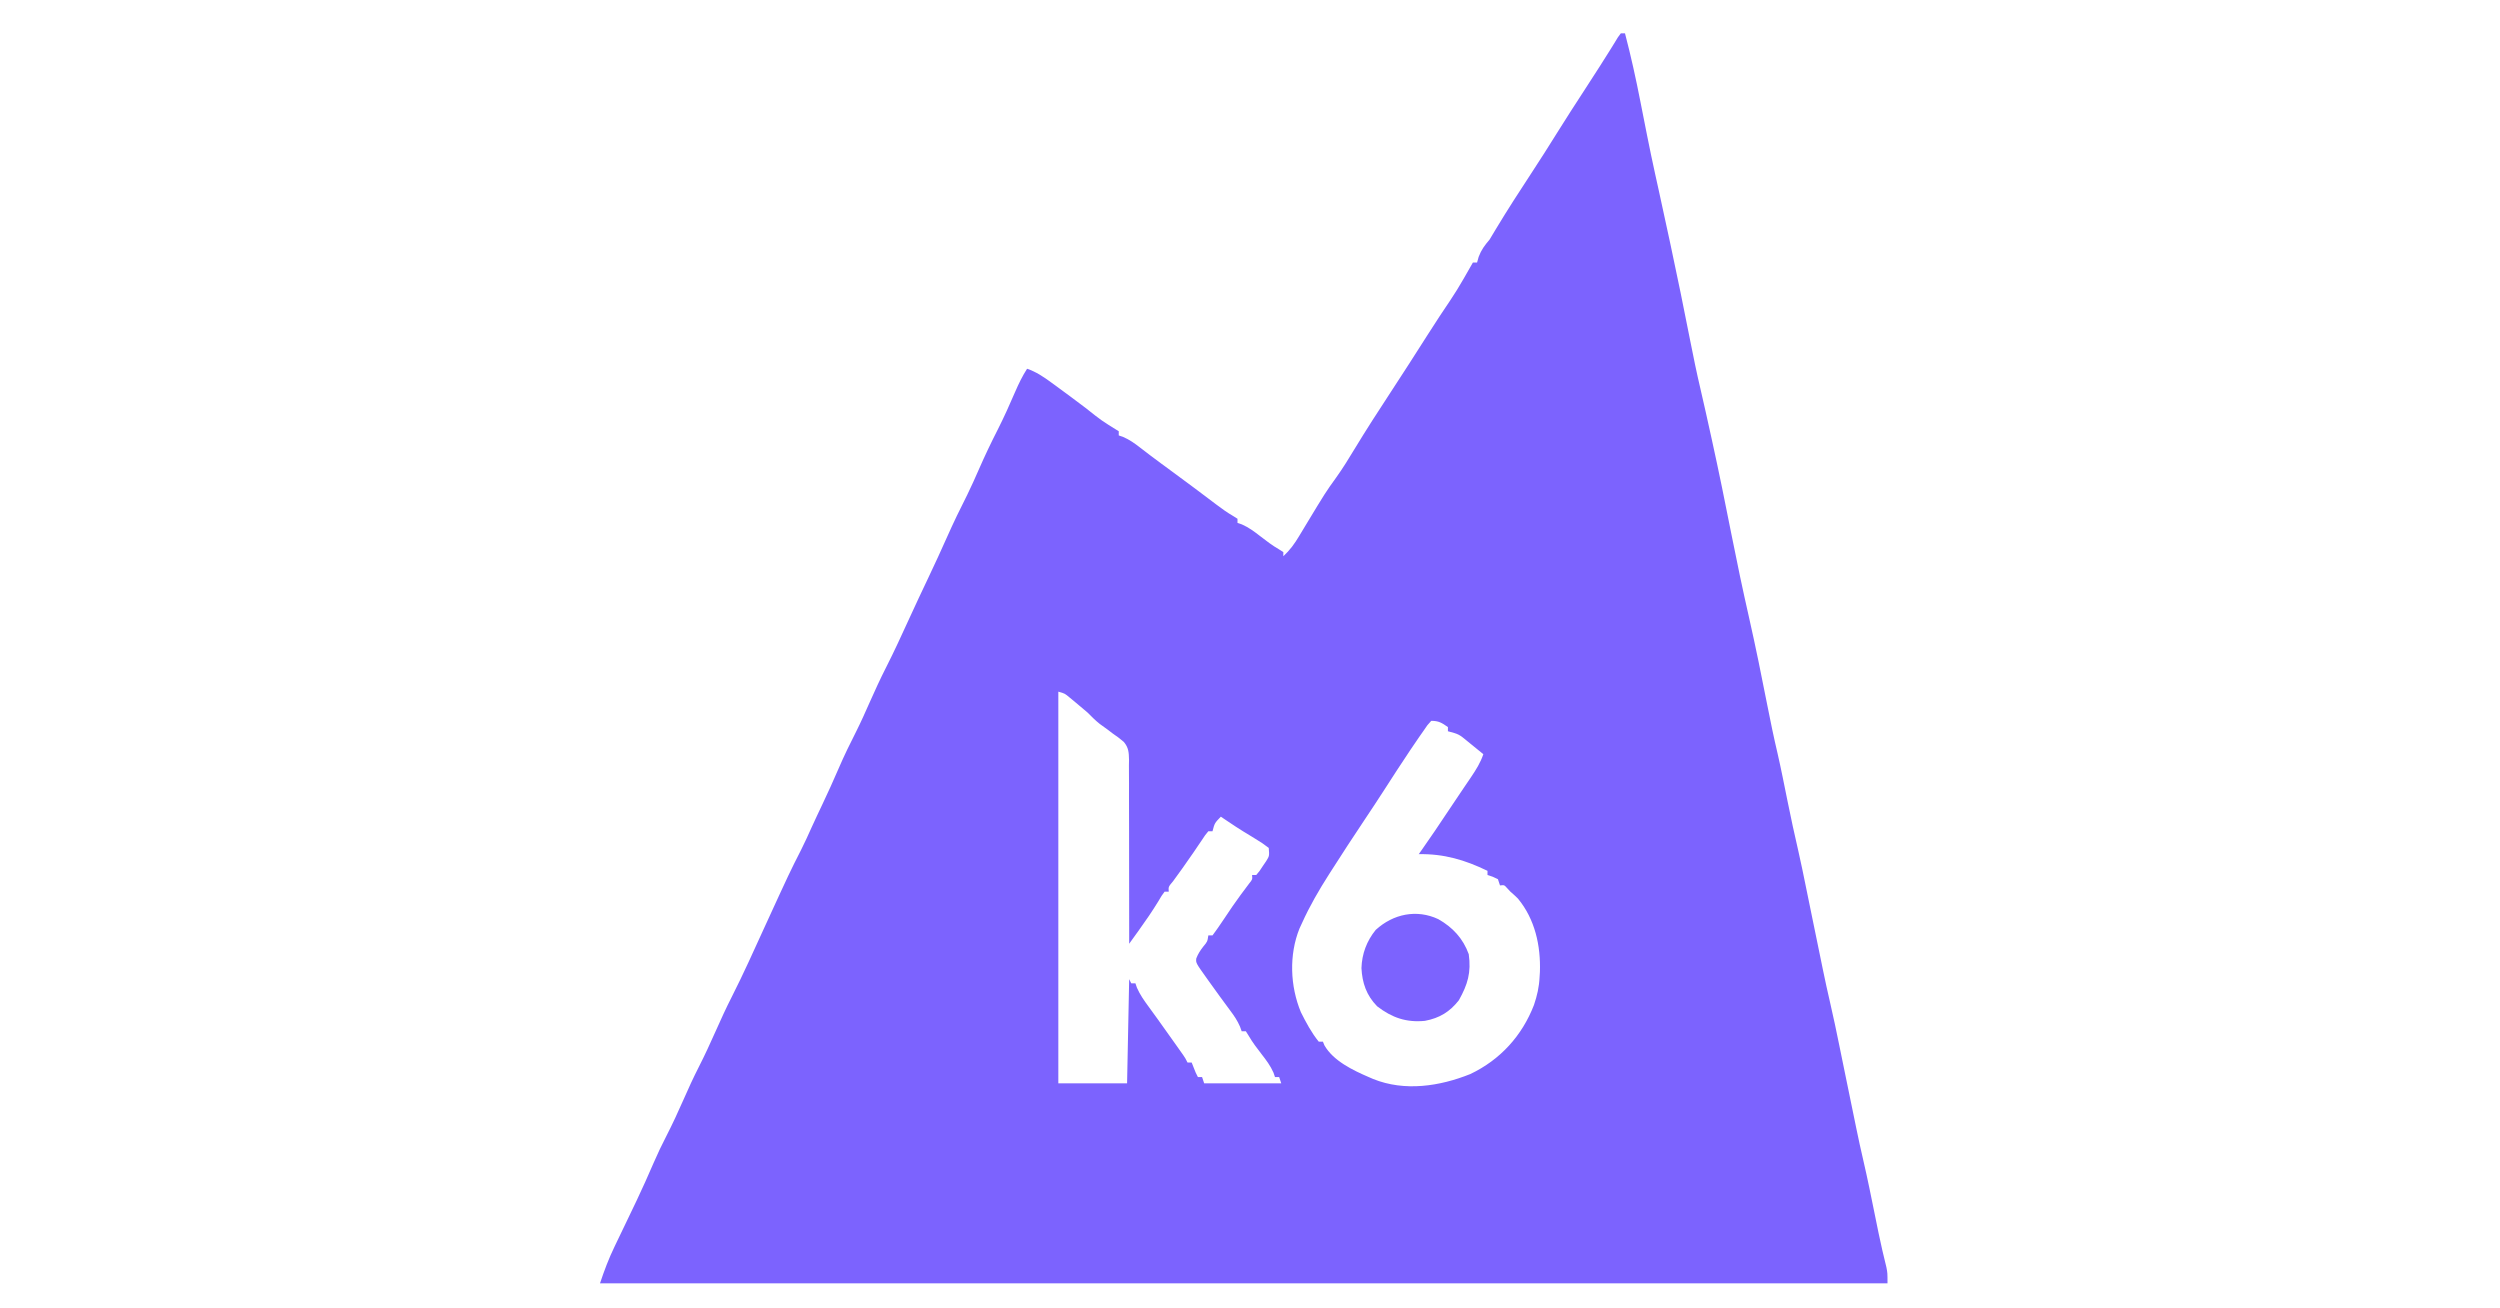 <?xml version="1.0" encoding="UTF-8"?>
<svg version="1.1" xmlns="http://www.w3.org/2000/svg" width="1200" height="628">
<path d="M0 0 C0.66 0 1.32 0 2 0 C4.862 10.927 7.272 21.896 9.434 32.982 C10.3 37.421 11.182 41.857 12.062 46.293 C12.234 47.156 12.405 48.019 12.581 48.908 C13.808 55.077 15.083 61.233 16.438 67.375 C16.624 68.221 16.81 69.067 17.002 69.938 C17.417 71.817 17.832 73.695 18.247 75.574 C19.957 83.357 21.637 91.147 23.312 98.938 C23.505 99.831 23.697 100.724 23.895 101.645 C27.192 116.99 30.324 132.366 33.349 147.767 C34.853 155.41 36.418 163.021 38.205 170.604 C39.911 177.888 41.513 185.195 43.125 192.5 C43.319 193.378 43.513 194.255 43.712 195.16 C47.044 210.295 50.129 225.472 53.127 240.677 C55.755 253.987 58.552 267.242 61.552 280.473 C64.711 294.424 67.549 308.431 70.299 322.468 C71.826 330.244 73.422 337.982 75.243 345.696 C76.955 353.168 78.424 360.695 79.948 368.207 C81.613 376.402 83.341 384.568 85.25 392.711 C86.549 398.407 87.708 404.132 88.875 409.856 C89.325 412.059 89.776 414.261 90.228 416.464 C90.849 419.494 91.47 422.525 92.09 425.556 C93.472 432.309 94.859 439.061 96.25 445.812 C96.484 446.954 96.717 448.095 96.958 449.271 C98.065 454.639 99.217 459.988 100.465 465.324 C102.055 472.144 103.477 478.995 104.875 485.856 C105.325 488.059 105.776 490.261 106.228 492.464 C106.849 495.494 107.47 498.525 108.09 501.556 C109.472 508.309 110.859 515.061 112.25 521.812 C112.484 522.954 112.717 524.095 112.958 525.271 C114.06 530.618 115.208 535.947 116.453 541.262 C118.462 549.873 120.19 558.541 121.948 567.207 C122.391 569.388 122.836 571.569 123.281 573.75 C123.424 574.453 123.567 575.155 123.715 575.879 C124.844 581.371 126.117 586.823 127.467 592.266 C128 595 128 595 128 600 C-75.94 600 -279.88 600 -490 600 C-487.938 593.815 -485.832 588.178 -483.016 582.371 C-482.637 581.578 -482.258 580.786 -481.868 579.969 C-480.667 577.456 -479.459 574.947 -478.25 572.438 C-476.668 569.146 -475.09 565.853 -473.516 562.559 C-473.131 561.754 -472.746 560.949 -472.349 560.12 C-469.543 554.221 -466.891 548.267 -464.301 542.271 C-462.366 537.799 -460.304 533.45 -458.062 529.125 C-455.163 523.452 -452.49 517.712 -449.938 511.875 C-447.608 506.55 -445.202 501.306 -442.562 496.125 C-439.693 490.491 -437.069 484.777 -434.5 479 C-432.006 473.396 -429.475 467.841 -426.688 462.375 C-421.118 451.415 -416.122 440.174 -411 429 C-398.926 402.66 -398.926 402.66 -393.438 391.867 C-391.647 388.296 -390.002 384.67 -388.371 381.023 C-386.667 377.265 -384.894 373.541 -383.125 369.812 C-380.459 364.187 -377.898 358.53 -375.438 352.812 C-372.802 346.698 -369.905 340.763 -366.883 334.828 C-364.611 330.284 -362.564 325.641 -360.5 321 C-358.006 315.396 -355.475 309.841 -352.688 304.375 C-348.754 296.646 -345.168 288.763 -341.55 280.882 C-338.516 274.274 -335.446 267.686 -332.312 261.125 C-329.239 254.686 -326.28 248.204 -323.375 241.688 C-320.337 234.872 -317.129 228.196 -313.742 221.547 C-311.732 217.454 -309.89 213.302 -308.062 209.125 C-305.236 202.664 -302.218 196.344 -299.011 190.064 C-296.016 184.149 -293.326 178.113 -290.701 172.025 C-289.027 168.172 -287.275 164.549 -285 161 C-280.625 162.497 -277.132 164.85 -273.438 167.562 C-272.825 168.006 -272.213 168.449 -271.583 168.906 C-266.65 172.491 -261.771 176.148 -256.902 179.82 C-249.261 185.895 -249.261 185.895 -241 191 C-241 191.66 -241 192.32 -241 193 C-239.921 193.379 -239.921 193.379 -238.82 193.766 C-235.762 195.104 -233.512 196.705 -230.875 198.75 C-229.816 199.562 -228.756 200.373 -227.695 201.184 C-227.112 201.631 -226.528 202.078 -225.927 202.539 C-222.233 205.34 -218.487 208.07 -214.75 210.812 C-207.848 215.883 -200.978 220.993 -194.163 226.181 C-191.507 228.189 -188.942 230.034 -186.055 231.707 C-185.377 232.134 -184.699 232.56 -184 233 C-184 233.66 -184 234.32 -184 235 C-183.299 235.238 -182.597 235.477 -181.875 235.723 C-178.496 237.224 -175.918 239.171 -173 241.438 C-170.093 243.688 -167.31 245.821 -164.125 247.66 C-163.424 248.102 -162.722 248.544 -162 249 C-162 249.66 -162 250.32 -162 251 C-158.792 248.033 -156.61 244.997 -154.375 241.25 C-153.676 240.092 -152.977 238.935 -152.277 237.777 C-151.91 237.166 -151.542 236.555 -151.164 235.925 C-141.698 220.263 -141.698 220.263 -136.562 213.125 C-133.438 208.755 -130.652 204.22 -127.875 199.625 C-122.313 190.426 -116.478 181.421 -110.589 172.43 C-108.089 168.607 -105.606 164.773 -103.125 160.938 C-102.669 160.232 -102.212 159.527 -101.742 158.801 C-98.762 154.191 -95.809 149.566 -92.871 144.93 C-90.93 141.89 -88.967 138.864 -87.001 135.84 C-78.513 123.205 -78.513 123.205 -71 110 C-70.34 110 -69.68 110 -69 110 C-68.629 108.67 -68.629 108.67 -68.25 107.312 C-66.943 103.848 -65.375 101.806 -63 99 C-61.981 97.345 -60.983 95.676 -60 94 C-54.437 84.738 -48.561 75.696 -42.641 66.658 C-38.541 60.39 -34.515 54.085 -30.569 47.72 C-26.247 40.759 -21.778 33.896 -17.314 27.025 C-15.285 23.897 -13.267 20.762 -11.25 17.625 C-10.886 17.061 -10.523 16.498 -10.148 15.917 C-8.391 13.189 -6.66 10.449 -4.957 7.688 C-4.019 6.172 -4.019 6.172 -3.062 4.625 C-2.517 3.73 -1.972 2.836 -1.41 1.914 C-0.945 1.282 -0.479 0.651 0 0 Z M-270 316 C-270 378.04 -270 440.08 -270 504 C-259.11 504 -248.22 504 -237 504 C-236.67 487.5 -236.34 471 -236 454 C-235.67 454.66 -235.34 455.32 -235 456 C-234.34 456 -233.68 456 -233 456 C-232.76 456.696 -232.52 457.392 -232.273 458.109 C-230.786 461.486 -228.804 464.3 -226.625 467.25 C-225.733 468.479 -224.841 469.708 -223.949 470.938 C-223.238 471.914 -223.238 471.914 -222.513 472.91 C-219.792 476.669 -217.115 480.46 -214.438 484.25 C-213.913 484.989 -213.389 485.728 -212.848 486.489 C-212.361 487.179 -211.873 487.868 -211.371 488.578 C-210.937 489.191 -210.503 489.803 -210.056 490.435 C-209 492 -209 492 -208 494 C-207.34 494 -206.68 494 -206 494 C-205.691 494.784 -205.381 495.567 -205.062 496.375 C-204.071 498.923 -204.071 498.923 -203 501 C-202.34 501 -201.68 501 -201 501 C-200.67 501.99 -200.34 502.98 -200 504 C-187.79 504 -175.58 504 -163 504 C-163.33 503.01 -163.66 502.02 -164 501 C-164.66 501 -165.32 501 -166 501 C-166.238 500.299 -166.477 499.598 -166.723 498.875 C-168.224 495.496 -170.171 492.918 -172.438 490 C-174.688 487.093 -176.821 484.31 -178.66 481.125 C-179.102 480.424 -179.544 479.723 -180 479 C-180.66 479 -181.32 479 -182 479 C-182.258 478.277 -182.516 477.554 -182.781 476.809 C-184.061 473.86 -185.57 471.629 -187.5 469.062 C-190.836 464.572 -194.128 460.055 -197.375 455.5 C-197.804 454.901 -198.232 454.301 -198.674 453.684 C-204.021 446.195 -204.021 446.195 -203.785 444.039 C-202.933 441.827 -201.885 440.247 -200.438 438.375 C-198.436 435.967 -198.436 435.967 -198 433 C-197.34 433 -196.68 433 -196 433 C-194.208 430.595 -192.528 428.186 -190.875 425.688 C-189.888 424.219 -188.9 422.752 -187.91 421.285 C-187.42 420.558 -186.931 419.831 -186.426 419.083 C-183.849 415.319 -181.108 411.681 -178.363 408.039 C-176.815 406.132 -176.815 406.132 -177 404 C-176.34 404 -175.68 404 -175 404 C-173.403 402.126 -173.403 402.126 -171.875 399.75 C-171.336 398.961 -170.797 398.172 -170.242 397.359 C-168.689 394.854 -168.689 394.854 -169 391 C-171.131 389.333 -173.123 387.987 -175.438 386.625 C-176.72 385.838 -178.003 385.05 -179.285 384.262 C-179.917 383.879 -180.549 383.497 -181.2 383.103 C-183.635 381.611 -186.007 380.033 -188.375 378.438 C-189.438 377.724 -189.438 377.724 -190.523 376.996 C-191.011 376.667 -191.498 376.339 -192 376 C-194.977 379.093 -194.977 379.093 -196 383 C-196.66 383 -197.32 383 -198 383 C-199.581 384.907 -199.581 384.907 -201.188 387.375 C-201.808 388.286 -202.428 389.198 -203.066 390.137 C-203.704 391.082 -204.343 392.026 -205 393 C-206.205 394.732 -207.413 396.461 -208.625 398.188 C-209.196 399.006 -209.767 399.825 -210.355 400.668 C-211.858 402.798 -213.394 404.9 -214.938 407 C-217.189 409.668 -217.189 409.668 -217 412 C-217.66 412 -218.32 412 -219 412 C-220.48 414.005 -220.48 414.005 -222 416.625 C-224.901 421.361 -228 425.896 -231.25 430.398 C-231.709 431.037 -232.168 431.676 -232.641 432.335 C-233.759 433.891 -234.879 435.446 -236 437 C-235.997 435.823 -235.994 434.646 -235.991 433.434 C-235.967 422.339 -235.98 411.246 -236.028 400.151 C-236.052 394.448 -236.063 388.745 -236.045 383.041 C-236.027 377.536 -236.044 372.032 -236.084 366.527 C-236.093 364.427 -236.09 362.327 -236.075 360.228 C-236.055 357.285 -236.079 354.345 -236.114 351.402 C-236.098 350.535 -236.082 349.668 -236.066 348.775 C-236.144 345.244 -236.231 342.927 -238.537 340.148 C-240.294 338.625 -242.069 337.292 -244 336 C-244.757 335.42 -245.513 334.84 -246.293 334.242 C-247.564 333.325 -248.834 332.409 -250.105 331.492 C-252.245 329.807 -254.076 327.928 -256 326 C-257.835 324.415 -259.69 322.853 -261.562 321.312 C-262.513 320.525 -263.463 319.737 -264.441 318.926 C-266.915 316.852 -266.915 316.852 -270 316 Z M-91 330 C-92.882 332.041 -92.882 332.041 -94.688 334.75 C-95.396 335.763 -96.105 336.776 -96.836 337.82 C-97.55 338.87 -98.264 339.919 -99 341 C-99.632 341.926 -100.263 342.851 -100.914 343.805 C-105.296 350.315 -109.539 356.915 -113.792 363.51 C-116.822 368.201 -119.892 372.861 -123 377.5 C-128.427 385.607 -133.749 393.779 -139 402 C-139.385 402.601 -139.769 403.202 -140.166 403.822 C-144.94 411.319 -149.349 418.889 -153 427 C-153.415 427.896 -153.83 428.792 -154.258 429.715 C-159.327 442.353 -158.752 457.375 -153.57 469.855 C-151.1 474.801 -148.491 479.692 -145 484 C-144.34 484 -143.68 484 -143 484 C-142.644 484.868 -142.644 484.868 -142.281 485.754 C-138.024 493.217 -128.626 497.707 -121 501 C-120.287 501.308 -119.574 501.616 -118.84 501.934 C-103.745 508.012 -86.932 505.436 -72.242 499.543 C-57.864 492.7 -47.378 481.12 -41.688 466.375 C-40.172 461.886 -39.214 457.727 -39 453 C-38.923 451.79 -38.923 451.79 -38.844 450.555 C-38.403 437.949 -41.208 425.2 -49.395 415.316 C-50.539 414.151 -51.765 413.068 -53 412 C-53.557 411.402 -54.114 410.804 -54.688 410.188 C-55.952 408.776 -55.952 408.776 -58 409 C-58.33 408.01 -58.66 407.02 -59 406 C-61.504 404.781 -61.504 404.781 -64 404 C-64 403.34 -64 402.68 -64 402 C-74.793 396.784 -84.838 393.774 -97 394 C-96.611 393.452 -96.221 392.904 -95.82 392.34 C-91.36 386.019 -87.043 379.612 -82.77 373.164 C-80.783 370.169 -78.777 367.187 -76.762 364.211 C-75.948 363.004 -75.948 363.004 -75.118 361.773 C-74.06 360.206 -73 358.641 -71.935 357.078 C-69.519 353.486 -67.376 350.144 -66 346 C-67.559 344.725 -69.123 343.455 -70.688 342.188 C-71.558 341.48 -72.428 340.772 -73.324 340.043 C-77.72 336.402 -77.72 336.402 -83 335 C-83 334.34 -83 333.68 -83 333 C-85.905 330.958 -87.401 330 -91 330 Z " fill="#7C63FE" transform="translate(778,16)"/>
<path d="M0 0 C6.961 3.948 11.859 9.244 14.625 16.812 C15.853 25.64 14.128 31.343 9.875 38.938 C5.524 44.497 0.612 47.487 -6.375 48.812 C-15.303 49.717 -22.28 47.295 -29.375 41.812 C-34.464 36.578 -36.505 30.705 -36.875 23.5 C-36.666 16.668 -34.356 10.474 -30.023 5.152 C-21.606 -2.536 -10.346 -4.858 0 0 Z " fill="#7C63FE" transform="translate(690.375,441.188)"/>
</svg>

